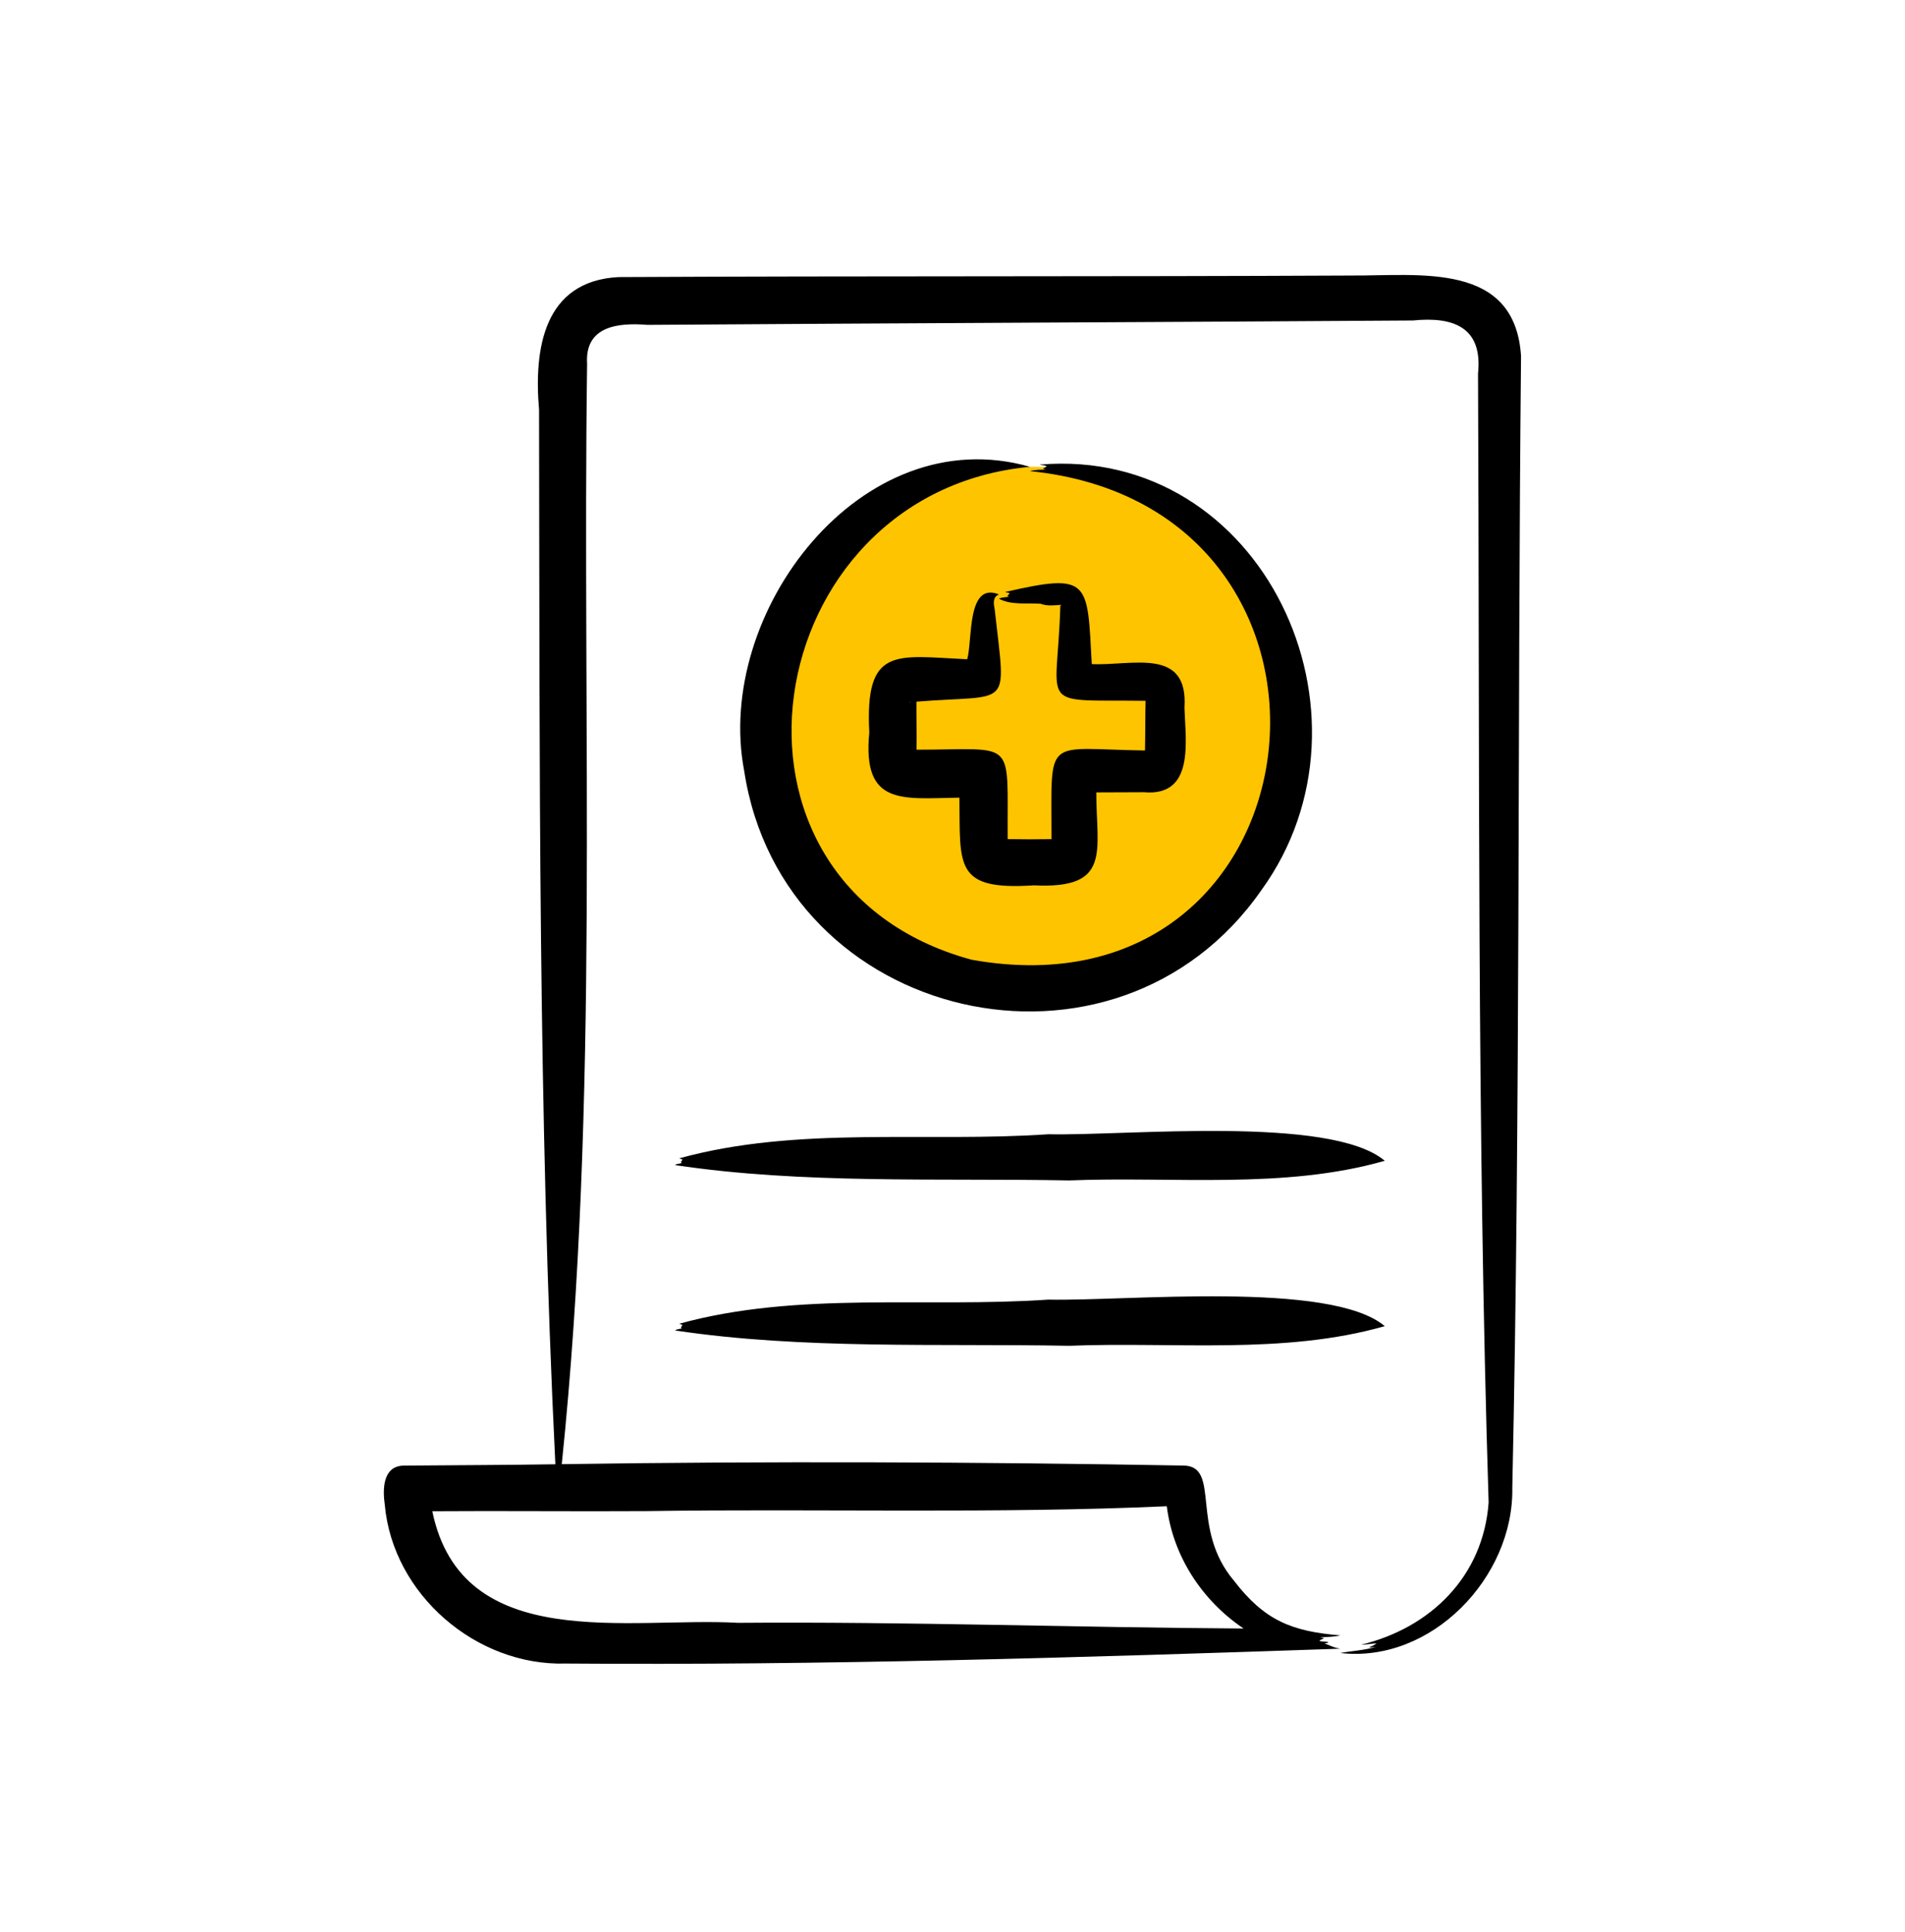 <svg width="72" height="73" viewBox="0 0 72 73" fill="none" xmlns="http://www.w3.org/2000/svg">
<ellipse cx="39" cy="27.141" rx="10" ry="9.5" fill="#FFC400"/>
<path d="M57.488 13.455C57.259 9.883 53.665 10.428 51.069 10.412C41.904 10.458 32.545 10.424 23.373 10.471C20.549 10.622 20.175 13.177 20.374 15.486C20.399 28.736 20.338 42.098 20.99 55.333C19.087 55.364 17.143 55.365 15.237 55.383C14.46 55.415 14.461 56.288 14.543 56.864C14.848 60.254 18.002 62.965 21.385 62.863C31.121 62.937 40.96 62.633 50.656 62.302C50.373 62.254 50.309 62.195 50.06 62.101C50.099 62.093 50.22 62.093 50.197 62.055C50.1 62.024 49.941 62.045 49.865 62.001C49.962 61.919 50.162 61.919 49.895 61.879C50.146 61.85 50.418 61.864 50.656 61.8C48.831 61.65 47.793 61.239 46.642 59.738C44.945 57.739 46.172 55.389 44.717 55.381C36.932 55.244 29.022 55.213 21.232 55.329C22.657 41.567 22 27.584 22.19 13.752C22.096 12.325 23.347 12.186 24.471 12.277C34.102 12.211 43.77 12.175 53.401 12.111C54.9 11.96 56.049 12.342 55.862 14.115C55.927 28.31 55.818 42.595 56.263 56.778C56.058 59.577 54.066 61.514 51.448 62.151C51.618 62.154 51.89 62.102 52.026 62.101C51.957 62.161 51.835 62.214 51.763 62.236C51.72 62.28 51.953 62.238 52.001 62.233C51.572 62.365 51.084 62.386 50.656 62.465C54.11 62.86 57.221 59.594 57.158 56.218C57.47 41.971 57.347 27.709 57.488 13.455ZM24.449 57.102C30.886 57.005 37.68 57.208 44.099 56.919C44.334 58.808 45.434 60.485 47.002 61.54C40.647 61.501 34.26 61.276 27.896 61.325C23.799 61.089 17.457 62.539 16.339 57.107C18.888 57.088 21.883 57.119 24.449 57.102ZM38.927 17.64C28.602 18.614 26.211 33.411 36.721 36.267C50.22 38.687 52.397 19.169 38.927 17.803C39.113 17.746 39.329 17.757 39.527 17.744C39.325 17.693 39.479 17.696 39.559 17.624C39.496 17.573 39.368 17.588 39.296 17.557C47.741 16.84 52.461 27.033 47.675 33.637C42.166 41.555 29.588 38.681 28.127 29.133C26.982 23.159 32.549 15.816 38.927 17.64ZM43.233 29.937C45.154 30.108 44.809 28.024 44.767 26.748C44.924 24.427 42.773 25.169 41.264 25.095C41.093 21.961 41.217 21.629 37.99 22.371C38.039 22.402 38.12 22.381 38.159 22.425C38.122 22.492 38.006 22.514 38.143 22.547C38.014 22.575 37.875 22.563 37.757 22.626C38.24 22.881 38.81 22.773 39.334 22.816C39.569 22.91 39.843 22.875 40.096 22.857C40.126 22.834 40.095 22.904 40.076 22.879C39.962 26.875 39.122 26.432 43.297 26.483C43.282 27.1 43.29 27.743 43.275 28.36C39.42 28.308 39.746 27.736 39.741 31.71C39.188 31.719 38.64 31.719 38.085 31.709C38.059 27.841 38.457 28.332 34.639 28.33C34.651 27.725 34.633 27.12 34.637 26.515C38.261 26.224 38.019 26.876 37.599 23.064C37.559 22.835 37.499 22.564 37.757 22.463C36.53 21.969 36.764 24.196 36.556 24.913C33.858 24.787 32.683 24.399 32.855 27.684C32.581 30.48 34.126 30.171 36.261 30.142C36.295 32.718 36.051 33.656 39.076 33.456C42.029 33.603 41.437 32.175 41.434 29.944C41.668 29.943 43.035 29.937 43.233 29.937ZM43.491 26.486L43.507 26.486C43.494 26.488 43.481 26.487 43.468 26.485L43.491 26.486ZM43.298 26.292V26.3C43.297 26.299 43.297 26.286 43.298 26.292ZM34.362 26.531C34.389 26.529 34.416 26.526 34.442 26.524C34.429 26.535 34.325 26.537 34.362 26.531ZM34.357 28.331C34.358 28.331 34.359 28.331 34.361 28.331H34.347L34.357 28.331ZM34.632 28.627C34.632 28.624 34.632 28.614 34.632 28.611C34.633 28.616 34.633 28.622 34.632 28.627ZM37.759 31.711C37.758 31.71 37.77 31.71 37.775 31.711H37.759ZM38.086 32.035V32.018C38.087 32.026 38.087 32.033 38.086 32.035ZM40.068 31.709L40.053 31.709C40.074 31.707 40.118 31.708 40.068 31.709ZM25.648 43.977C25.692 43.967 25.735 43.958 25.779 43.948C25.687 43.921 25.77 43.882 25.79 43.826C25.763 43.782 25.708 43.803 25.674 43.772C30.154 42.537 34.996 43.18 39.623 42.862C42.55 42.929 50.288 42.134 52.338 43.865C48.532 44.954 44.364 44.448 40.41 44.607C35.476 44.515 30.346 44.752 25.516 44.028C25.555 43.989 25.604 43.987 25.648 43.977ZM25.515 50.277C25.594 50.215 25.689 50.226 25.779 50.197C25.686 50.17 25.77 50.131 25.79 50.075C25.763 50.032 25.708 50.053 25.674 50.022C30.154 48.786 34.996 49.429 39.622 49.111C42.55 49.178 50.288 48.383 52.338 50.114C48.532 51.203 44.364 50.697 40.41 50.856C35.476 50.764 30.346 51.001 25.515 50.277Z" fill="black"/>
</svg>

